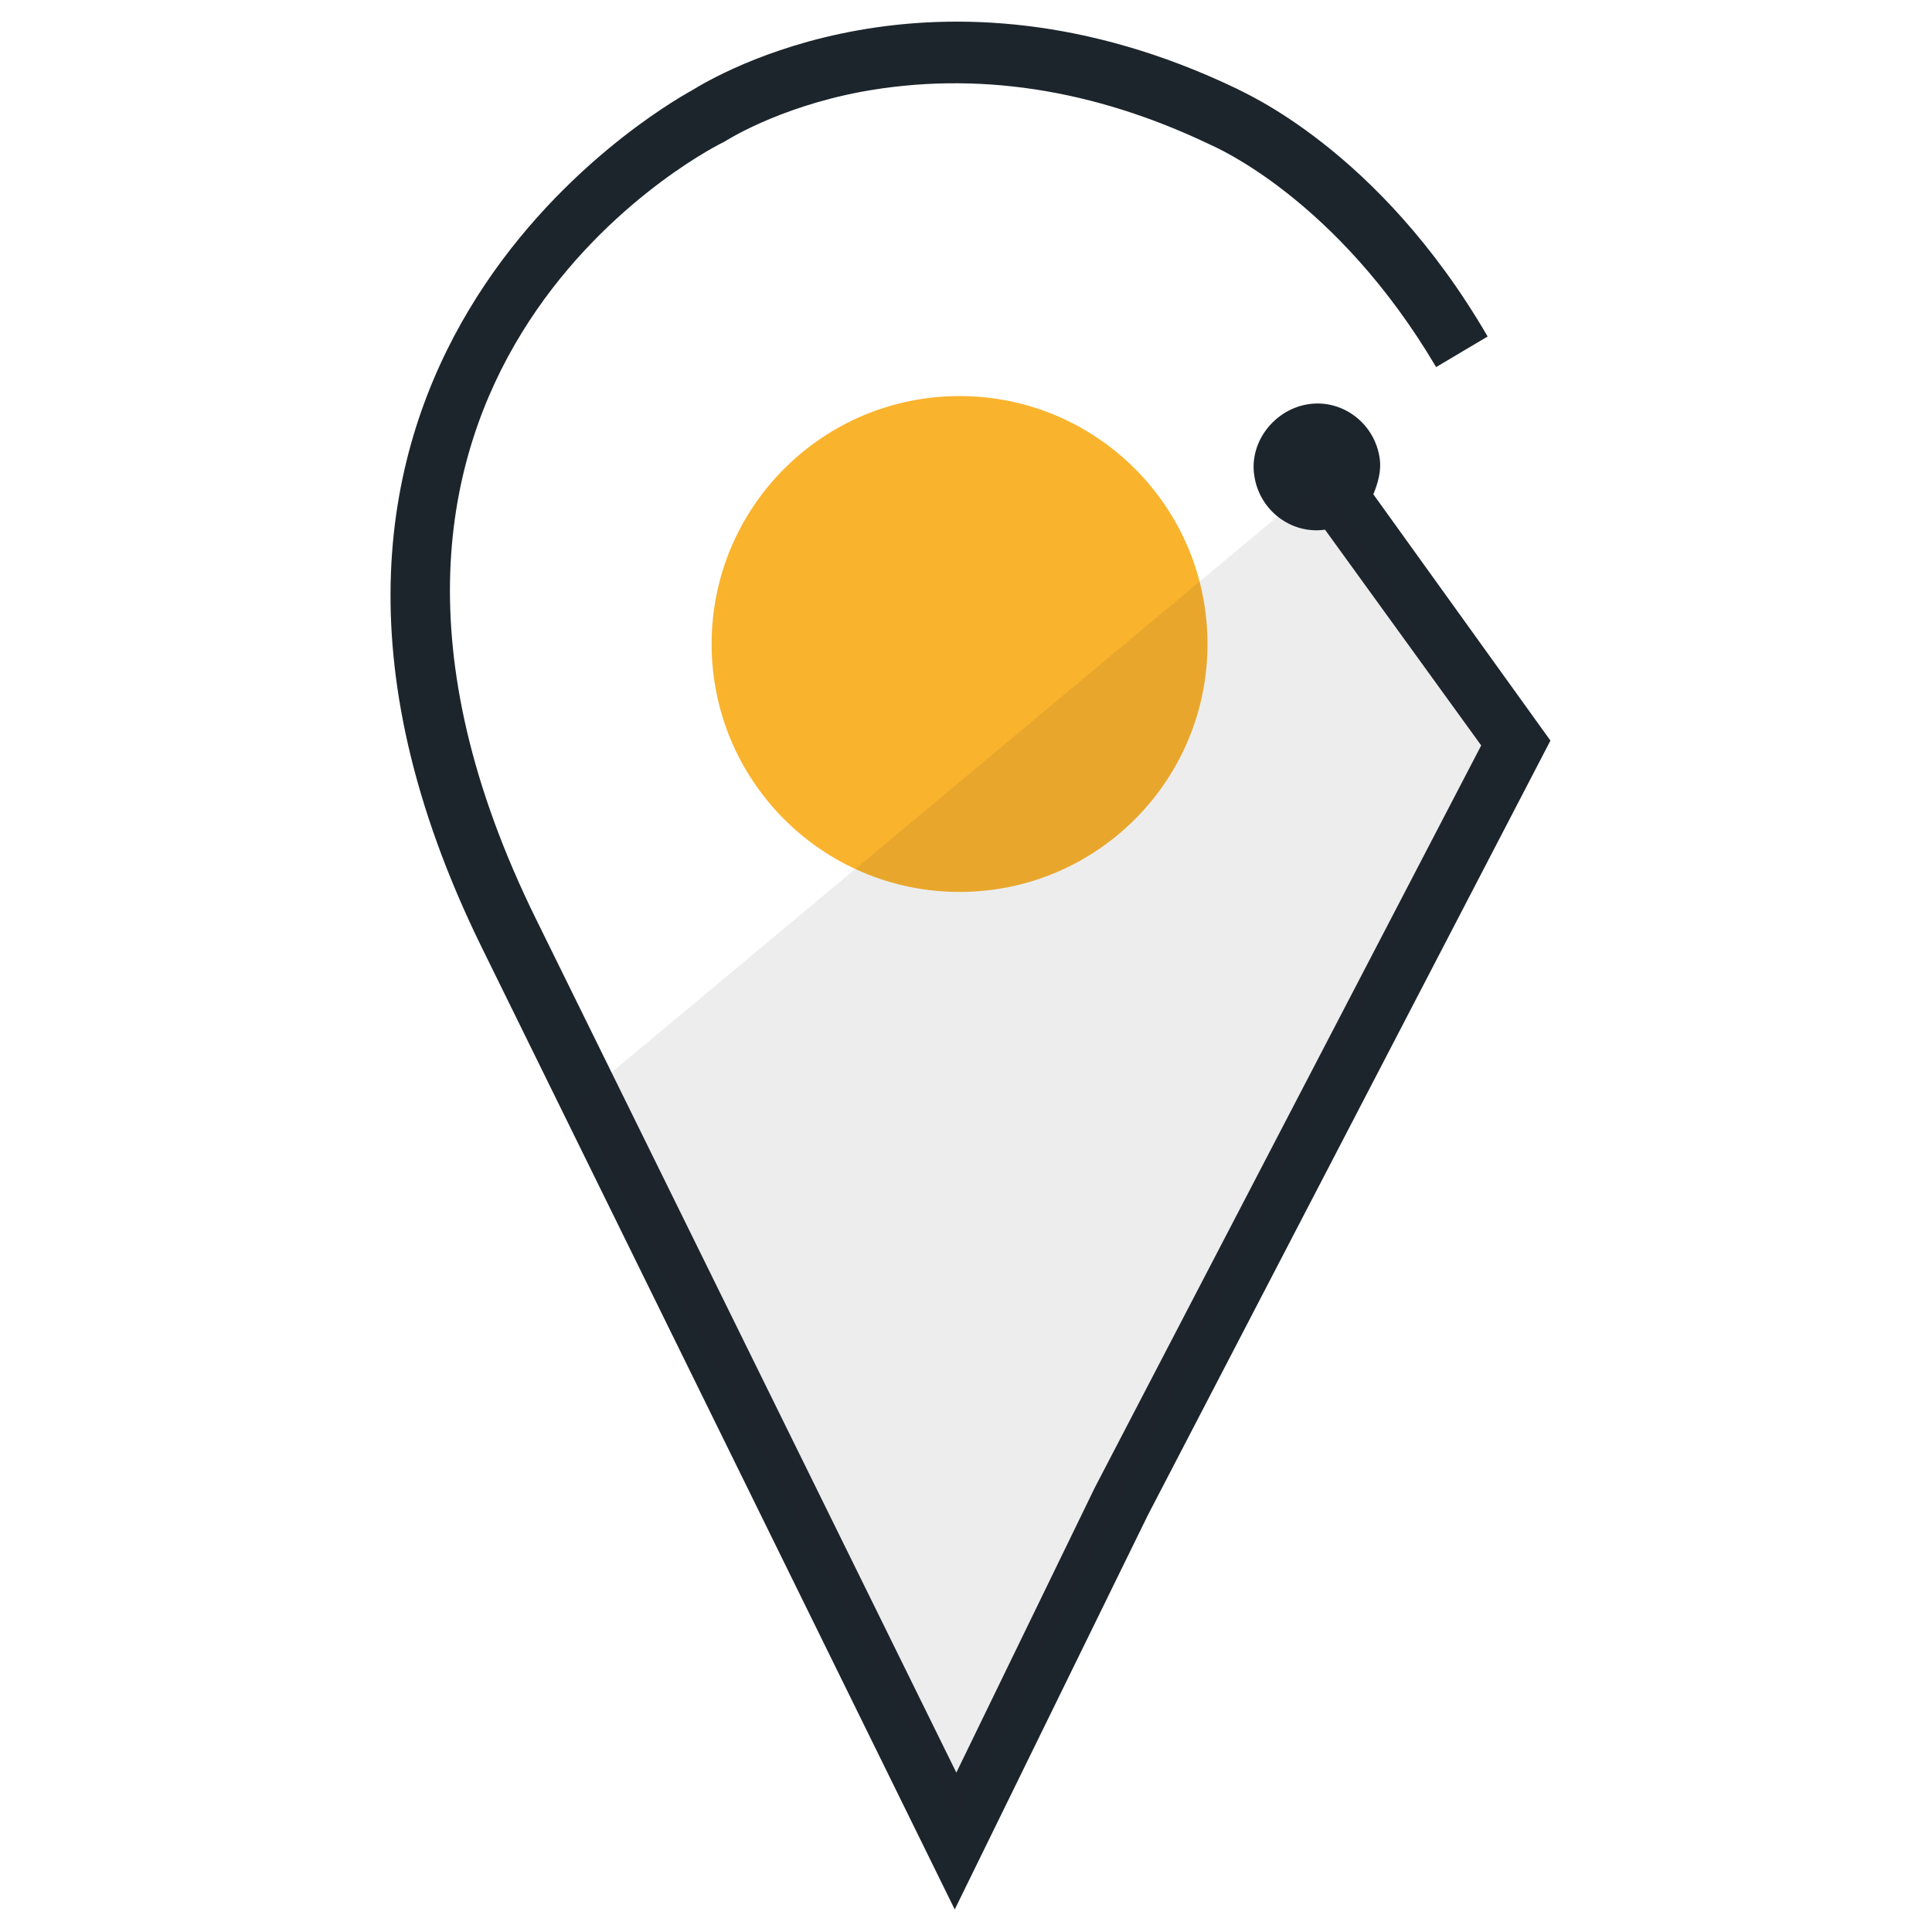 <?xml version="1.0" encoding="utf-8"?>
<!-- Generator: Adobe Illustrator 23.0.2, SVG Export Plug-In . SVG Version: 6.00 Build 0)  -->
<svg version="1.1" id="Layer_1" xmlns="http://www.w3.org/2000/svg" xmlns:xlink="http://www.w3.org/1999/xlink" x="0px" y="0px"
	 viewBox="0 0 120 120" style="enable-background:new 0 0 120 120;" xml:space="preserve">
<style type="text/css">
	.st0{fill:#1D252C;}
	.st1{fill:#FAB32D;}
	.st2{opacity:8.000000e-02;fill:#1D252C;enable-background:new    ;}
</style>
<g>
	<title>thw-icons-final</title>
	<path class="st0" d="M29.9,58.8l29.4,59.8l12-24.5l25-48.1l-11-15.3c0.3-0.7,0.5-1.5,0.4-2.2c-0.3-2.2-2.3-3.7-4.4-3.4
		s-3.7,2.3-3.4,4.4c0.3,2.2,2.3,3.7,4.4,3.4l9.7,13.4l-24,46.1l-8.6,17.7l-26.1-53C16.8,23.6,43.6,9.5,44.8,8.9L45,8.8
		c0,0,3.2-2.1,8.5-3.1c7.1-1.3,14.4-0.2,21.7,3.3c0.2,0.1,7.8,3.3,14,13.8l3.2-1.9C85.6,9.2,77.1,5.7,76.8,5.5
		C58-3.5,44.3,4.8,43,5.6C41,6.7,12.4,23.1,29.9,58.8z"/>
	<circle class="st1" cx="59.6" cy="40" r="15.4"/>
	<polyline class="st2" points="82.2,29.7 92.6,46.5 69.5,93.6 59.4,113.1 35.6,68.6 	"/>
</g>
</svg>
